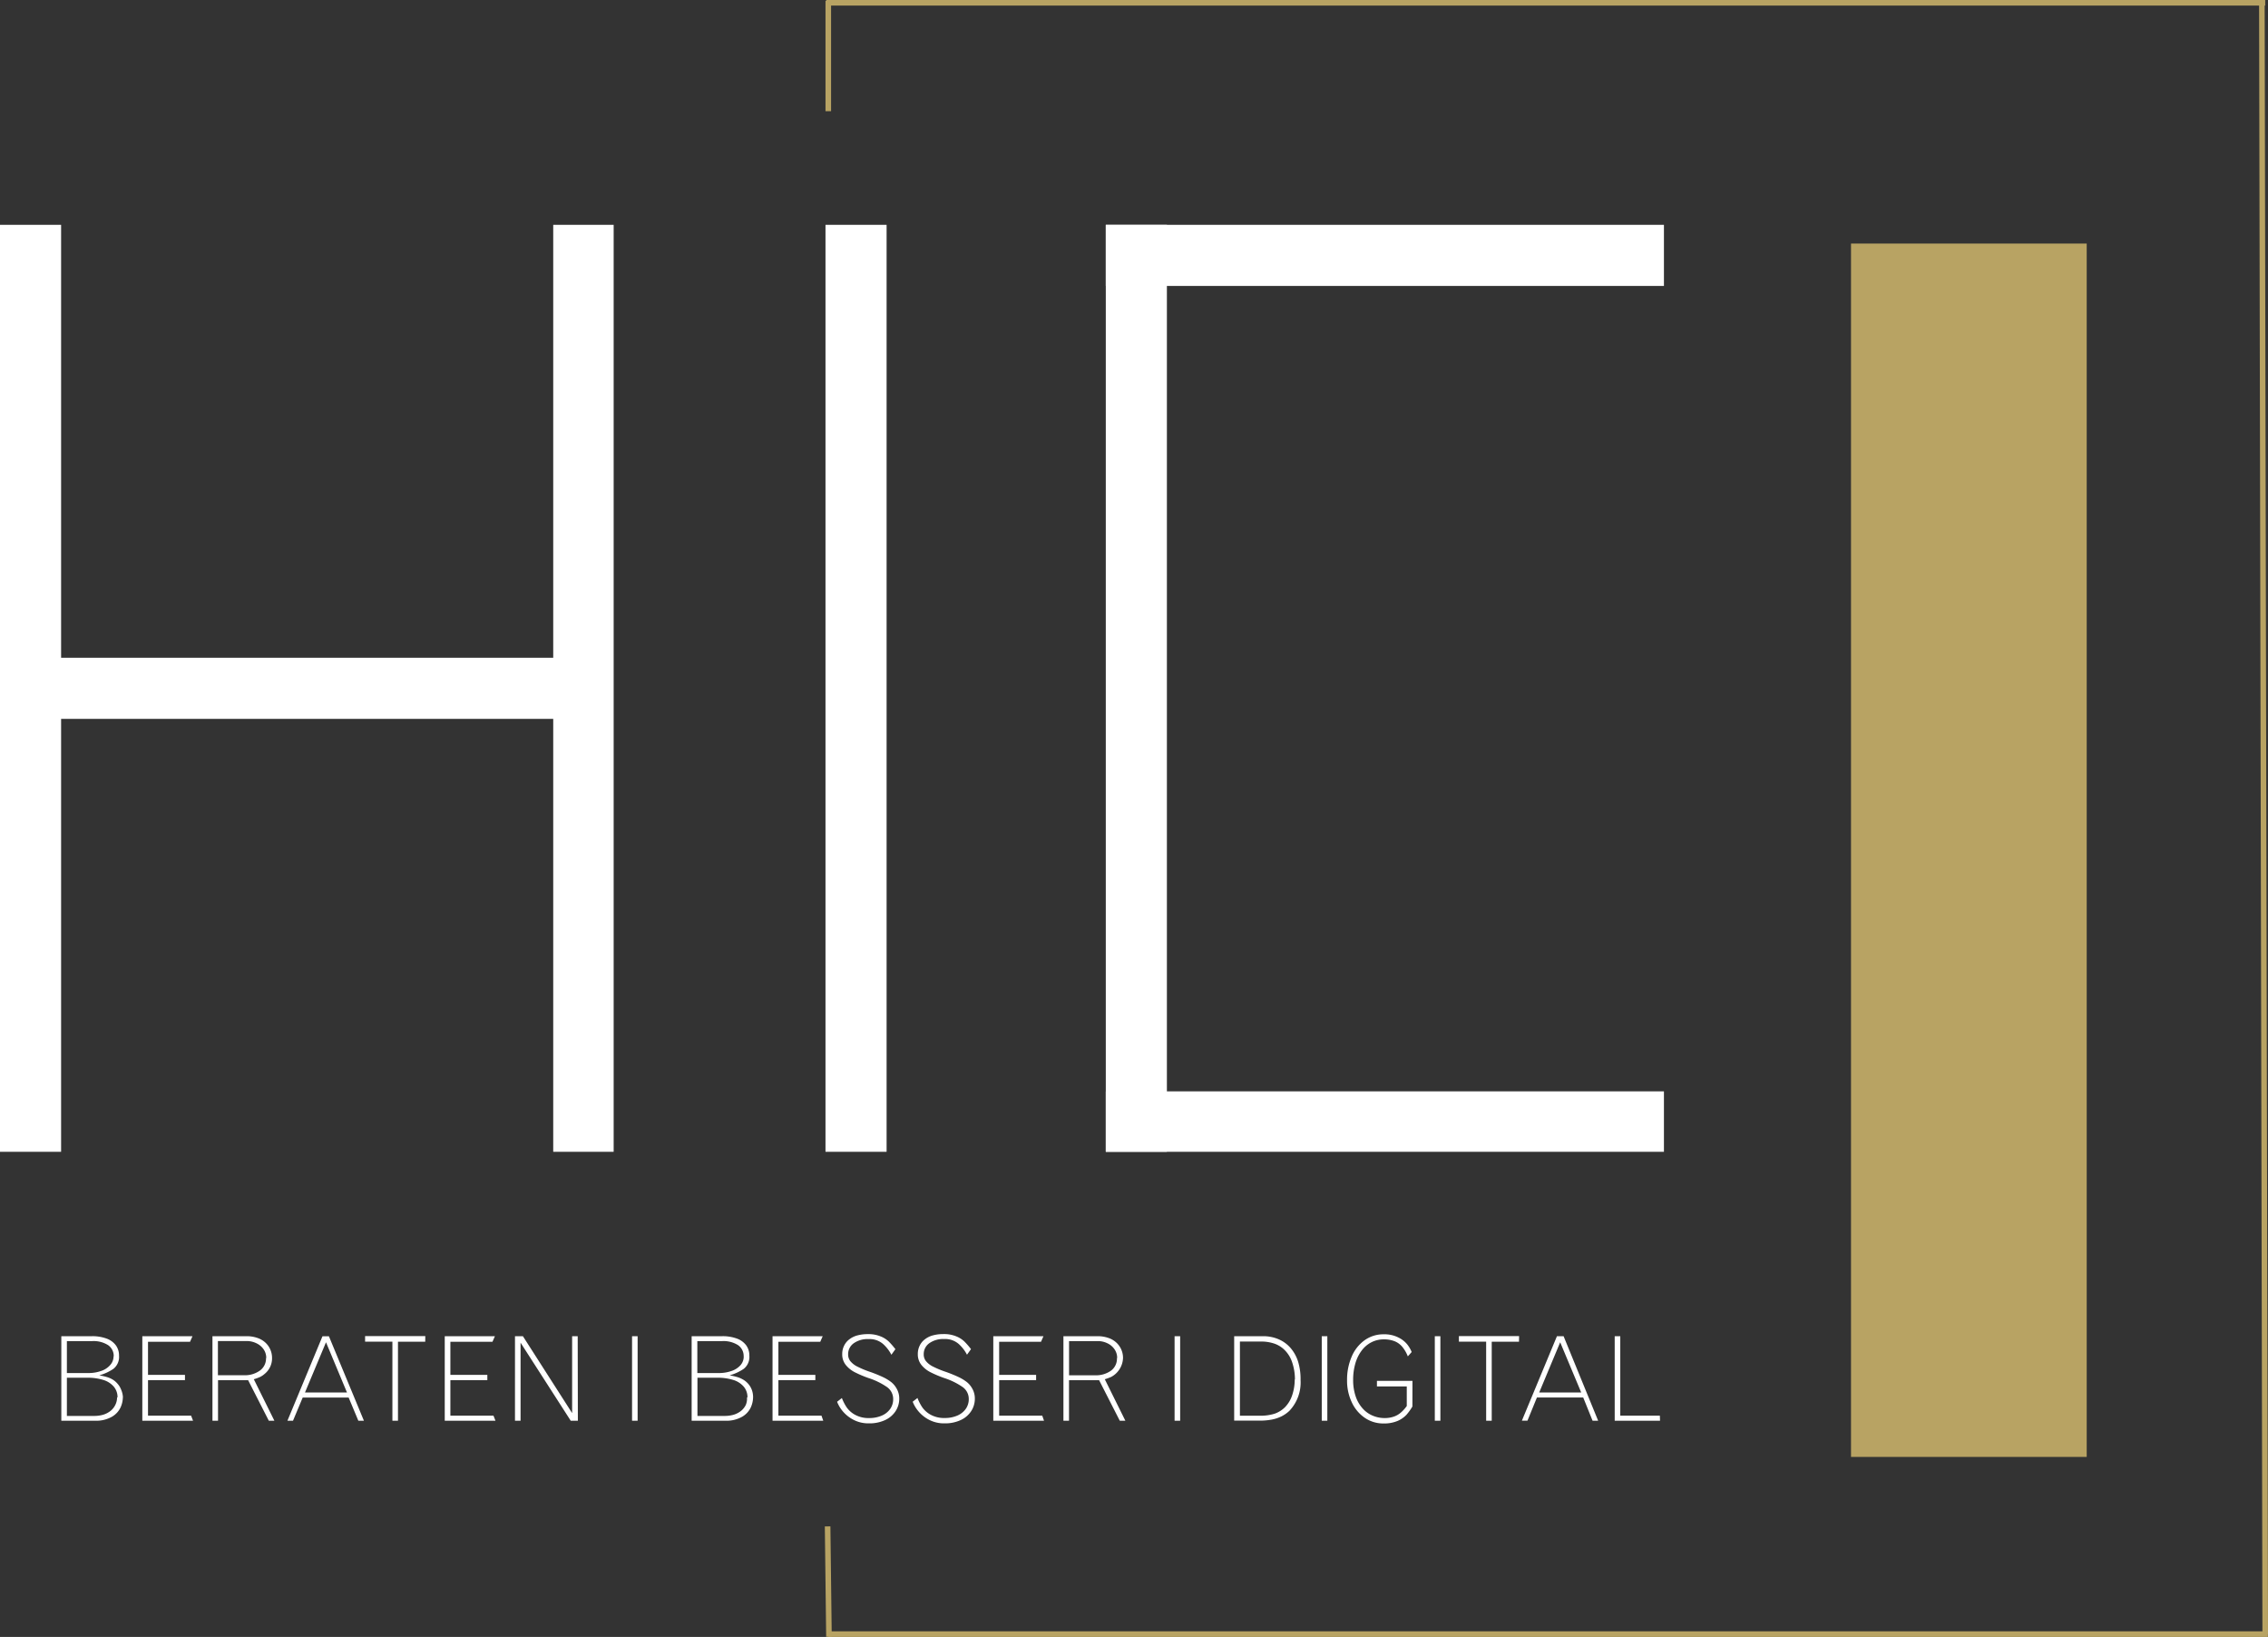 <svg xmlns="http://www.w3.org/2000/svg" viewBox="0 0 406.84 293.56"><rect x="0" y="0" width="406.84" height="293.56" fill="#333333" stroke="none"/><defs><style>.cls-1{fill:#fff;}.cls-2,.cls-4{fill:none;stroke-miterlimit:8;}.cls-2{stroke:#fff;}.cls-3{fill:#b8a363;}.cls-4{stroke:#b8a363;}</style></defs><title>logo1</title><g id="Layer_2" data-name="Layer 2"><g id="Layer_1-2" data-name="Layer 1"><rect class="cls-1" x="0.5" y="40.82" width="9.96" height="165.24"></rect><rect class="cls-2" x="0.5" y="40.82" width="9.96" height="165.24"></rect><rect class="cls-1" x="9.14" y="118.46" width="99.12" height="9.96"></rect><rect class="cls-2" x="9.14" y="118.46" width="99.12" height="9.96"></rect><rect class="cls-1" x="148.58" y="40.82" width="9.96" height="165.24"></rect><rect class="cls-2" x="148.58" y="40.82" width="9.96" height="165.24"></rect><rect class="cls-1" x="99.74" y="40.82" width="9.84" height="165.24"></rect><rect class="cls-2" x="99.74" y="40.82" width="9.84" height="165.24"></rect><rect class="cls-1" x="198.86" y="40.82" width="9.96" height="165.24"></rect><rect class="cls-2" x="198.86" y="40.82" width="9.96" height="165.24"></rect><rect class="cls-1" x="198.86" y="40.82" width="99.12" height="9.96"></rect><rect class="cls-2" x="198.86" y="40.82" width="99.12" height="9.96"></rect><rect class="cls-1" x="198.86" y="196.22" width="99.12" height="9.84"></rect><rect class="cls-2" x="198.86" y="196.22" width="99.12" height="9.84"></rect><rect class="cls-3" x="332.54" y="44.18" width="41.28" height="216.6"></rect><rect class="cls-4" x="332.54" y="44.18" width="41.28" height="216.6"></rect><line class="cls-4" x1="148.58" y1="19.94" x2="148.58" y2="0.14"></line><line class="cls-4" x1="148.22" y1="0.5" x2="406.34" y2="0.5"></line><line class="cls-4" x1="405.74" y1="0.86" x2="406.34" y2="293.06"></line><line class="cls-4" x1="406.82" y1="293.06" x2="148.58" y2="293.06"></line><line class="cls-4" x1="148.46" y1="273.74" x2="148.7" y2="293.54"></line><path class="cls-1" d="M253.36,252.24a9.72,9.72,0,0,1-1.07,1.49,4.87,4.87,0,0,1-1.57,1.09,6.22,6.22,0,0,1-2.57.46,5.81,5.81,0,0,1-3.31-1,6.8,6.8,0,0,1-2.35-2.79,9,9,0,0,1-.85-3.94,10.41,10.41,0,0,1,.84-4.28,6.91,6.91,0,0,1,2.33-2.93,5.78,5.78,0,0,1,3.38-1.05,5.55,5.55,0,0,1,2.67.58,4.66,4.66,0,0,1,1.62,1.29,5.46,5.46,0,0,1,.75,1.31l-.69.78a6.29,6.29,0,0,0-1-1.72,3.5,3.5,0,0,0-1.38-1,5.16,5.16,0,0,0-1.93-.33,4.78,4.78,0,0,0-2.22.52,5,5,0,0,0-1.75,1.49,7,7,0,0,0-1.14,2.33,10.56,10.56,0,0,0-.39,2.94,9,9,0,0,0,.4,2.77,6.19,6.19,0,0,0,1.16,2.17,5,5,0,0,0,1.81,1.4,5.42,5.42,0,0,0,2.32.49,4.8,4.8,0,0,0,1.55-.24,3.73,3.73,0,0,0,1.29-.72,6.37,6.37,0,0,0,1.09-1.2v-3.51H247v-1h6.37Zm-78.49-1.45a4.07,4.07,0,0,1-.69,2.33,4.46,4.46,0,0,1-1.91,1.58,6.57,6.57,0,0,1-2.82.56,5.8,5.8,0,0,1-2.87-.68,6.28,6.28,0,0,1-1.92-1.59,6,6,0,0,1-.94-1.61l.86-.67a8.62,8.62,0,0,0,.83,1.63,4.4,4.4,0,0,0,1.51,1.36,5,5,0,0,0,2.59.6,5.55,5.55,0,0,0,2.21-.43,3.55,3.55,0,0,0,1.52-1.2,3,3,0,0,0,.54-1.76,2.61,2.61,0,0,0-1.17-2.21,12.69,12.69,0,0,0-3.3-1.59,20.45,20.45,0,0,1-2.36-1,5,5,0,0,1-1.62-1.27,3,3,0,0,1-.69-2,3.31,3.31,0,0,1,.33-1.5,3.12,3.12,0,0,1,.91-1.13,4.06,4.06,0,0,1,1.44-.72,7.1,7.1,0,0,1,1.92-.24,5.69,5.69,0,0,1,2.27.4,4.58,4.58,0,0,1,1.47.92,13.18,13.18,0,0,1,1.2,1.38l-.72,1a6.81,6.81,0,0,0-1.49-1.93,3.69,3.69,0,0,0-2.62-.88,4.28,4.28,0,0,0-2.65.75,2.38,2.38,0,0,0-1,2,1.92,1.92,0,0,0,.37,1.17,3.76,3.76,0,0,0,1.26,1,17.13,17.13,0,0,0,2.43,1c.81.29,1.51.58,2.11.86a8.15,8.15,0,0,1,1.57.94,3.93,3.93,0,0,1,1,1.23A3.53,3.53,0,0,1,174.87,250.79Zm-13.56,0a4.07,4.07,0,0,1-.69,2.33,4.46,4.46,0,0,1-1.91,1.58,6.57,6.57,0,0,1-2.82.56,5.8,5.8,0,0,1-2.87-.68A6.28,6.28,0,0,1,151.1,253a6,6,0,0,1-.94-1.61l.86-.67a8.62,8.62,0,0,0,.83,1.63,4.4,4.4,0,0,0,1.51,1.36,5,5,0,0,0,2.59.6,5.55,5.55,0,0,0,2.21-.43,3.55,3.55,0,0,0,1.52-1.2,3,3,0,0,0,.54-1.76,2.61,2.61,0,0,0-1.17-2.21,12.69,12.69,0,0,0-3.3-1.59,20.45,20.45,0,0,1-2.36-1,5,5,0,0,1-1.62-1.27,3,3,0,0,1-.69-2,3.31,3.31,0,0,1,.33-1.5,3.12,3.12,0,0,1,.91-1.13,4.06,4.06,0,0,1,1.44-.72,7.1,7.1,0,0,1,1.92-.24,5.69,5.69,0,0,1,2.27.4,4.58,4.58,0,0,1,1.47.92,13.18,13.18,0,0,1,1.2,1.38l-.72,1a6.81,6.81,0,0,0-1.49-1.93,3.69,3.69,0,0,0-2.62-.88,4.28,4.28,0,0,0-2.65.75,2.38,2.38,0,0,0-1,2,1.92,1.92,0,0,0,.37,1.17,3.76,3.76,0,0,0,1.26,1,17.13,17.13,0,0,0,2.43,1c.81.29,1.51.58,2.11.86a8.15,8.15,0,0,1,1.57.94,3.93,3.93,0,0,1,1,1.23A3.53,3.53,0,0,1,161.31,250.79Zm136.47,4h-8.13V239.63h1v14.25h7.1Zm-11.1,0h-1L284,250.62H275.7L274,254.78h-1l6.29-15.15h1.19Zm-14.2-14.17h-4.89v14.17h-1V240.61h-4.89v-1h10.8Zm-14.1,14.17h-1V239.63h1Zm-20.28,0h-1V239.63h1Zm-4.8-7.29a7.39,7.39,0,0,1-2,5.51,5.89,5.89,0,0,1-1.43,1,6.81,6.81,0,0,1-1.72.57,11.27,11.27,0,0,1-2.2.19h-4.56V239.63h5.21a6.94,6.94,0,0,1,2.76.55,5.93,5.93,0,0,1,2.15,1.57,6.94,6.94,0,0,1,1.36,2.49A10.77,10.77,0,0,1,233.3,247.49Zm-21.6,7.29h-1V239.63h1Zm-9.83,0h-1l-3.71-7.27h-5.4v7.27h-1V239.63h6.16a5.81,5.81,0,0,1,1.84.29,4,4,0,0,1,1.44.81,3.72,3.72,0,0,1,1.25,2.83,4,4,0,0,1-2.1,3.36,8.87,8.87,0,0,1-1.17.43Zm-14.59,0h-9.1V239.63h9l-.44,1h-7.51v5.94h6.63v.94h-6.63v6.37h7.73Zm-39.6,0h-9.1V239.63h9l-.44,1h-7.51v5.94h6.63v.94h-6.63v6.37h7.73Zm-12.59-4.2a4.53,4.53,0,0,1-.42,1.83,3.81,3.81,0,0,1-1.55,1.66,5.71,5.71,0,0,1-3.05.71h-6V239.63h5.48a7.38,7.38,0,0,1,2.62.42,3.6,3.6,0,0,1,1.67,1.2,3.06,3.06,0,0,1,.58,1.87,2.72,2.72,0,0,1-1,2.36,8.55,8.55,0,0,1-2.54,1.17,11.26,11.26,0,0,1,1.33.3,4.37,4.37,0,0,1,.94.38,3.64,3.64,0,0,1,1.05.82,3.48,3.48,0,0,1,.67,1.12A3.8,3.8,0,0,1,135.09,250.58Zm-20.71,4.2h-1V239.63h1Zm-10.72,0h-1.28l-9-14v14h-1V239.63h1.42l8.83,13.79V239.63h1Zm-14.78,0h-9.1V239.63h9l-.44,1H80.79v5.94h6.63v.94H80.79v6.37h7.73Zm-12.6-14.17H71.39v14.17h-1V240.61h-4.9v-1h10.8Zm-11,14.17h-1l-1.74-4.16H54.3l-1.74,4.16h-1l6.29-15.15H59Zm-16.06,0h-1l-3.71-7.27h-5.4v7.27h-1V239.63h6.16a5.81,5.81,0,0,1,1.84.29,4,4,0,0,1,1.44.81,3.66,3.66,0,0,1,.92,1.25,3.76,3.76,0,0,1,.33,1.58,3.57,3.57,0,0,1-1.34,2.84,3.82,3.82,0,0,1-.76.52,8.35,8.35,0,0,1-1.17.43Zm-14.59,0h-9.1V239.63h9l-.44,1H26.55v5.94h6.63v.94H26.55v6.37h7.73Zm-12.59-4.2a4.53,4.53,0,0,1-.42,1.83,3.81,3.81,0,0,1-1.55,1.66,5.71,5.71,0,0,1-3,.71H11V239.63h5.48a7.38,7.38,0,0,1,2.62.42,3.6,3.6,0,0,1,1.67,1.2,3.06,3.06,0,0,1,.58,1.87,2.72,2.72,0,0,1-1,2.36,8.55,8.55,0,0,1-2.54,1.17,11.26,11.26,0,0,1,1.33.3,4.37,4.37,0,0,1,.94.38,3.64,3.64,0,0,1,1,.82,3.48,3.48,0,0,1,.67,1.12A3.8,3.8,0,0,1,22.05,250.58Zm111.36-7.35a2.36,2.36,0,0,0-1-2,4.85,4.85,0,0,0-2.85-.73h-4.46v5.73h3.8a6.87,6.87,0,0,0,2.36-.38,3.73,3.73,0,0,0,1.6-1.05A2.32,2.32,0,0,0,133.41,243.23Zm-113,0a2.36,2.36,0,0,0-1-2,4.85,4.85,0,0,0-2.85-.73H12v5.73h3.8a6.87,6.87,0,0,0,2.36-.38,3.67,3.67,0,0,0,1.6-1.05A2.32,2.32,0,0,0,20.37,243.23Zm180,.31a2.74,2.74,0,0,0-.46-1.55,3.15,3.15,0,0,0-1.27-1.09,3.87,3.87,0,0,0-1.77-.4h-5.13v6.13h4.66a4.61,4.61,0,0,0,2.88-.84A2.67,2.67,0,0,0,200.36,243.54Zm-152.64,0a2.74,2.74,0,0,0-.46-1.55A3.19,3.19,0,0,0,46,240.9a3.91,3.91,0,0,0-1.78-.4H39.09v6.13h4.66a4.61,4.61,0,0,0,2.88-.84A2.67,2.67,0,0,0,47.72,243.54Zm184.53,3.85a9.64,9.64,0,0,0-.47-3,5.58,5.58,0,0,0-1.32-2.23,4.83,4.83,0,0,0-1.85-1.19,7.23,7.23,0,0,0-2.49-.39h-3.74v13.3H226a8.33,8.33,0,0,0,2.67-.37,4.94,4.94,0,0,0,1.87-1.19,5.62,5.62,0,0,0,1.25-2.1A8.78,8.78,0,0,0,232.25,247.39Zm51.35,2.32-3.77-9-3.76,9Zm-221.4,0-3.76-9-3.77,9Zm71.84.89a2.91,2.91,0,0,0-.64-1.9,4,4,0,0,0-1.86-1.22,9.24,9.24,0,0,0-2.91-.41h-3.56v6.85H130a5.72,5.72,0,0,0,1.65-.23,4,4,0,0,0,1.3-.69,3.16,3.16,0,0,0,.84-1.07A3,3,0,0,0,134,250.6Zm-113,0a2.91,2.91,0,0,0-.64-1.9,4,4,0,0,0-1.86-1.22,9.24,9.24,0,0,0-2.91-.41H12v6.85h4.9a5.72,5.72,0,0,0,1.65-.23,4,4,0,0,0,1.3-.69,3.16,3.16,0,0,0,.84-1.07A3,3,0,0,0,21,250.6Z"></path></g></g></svg>